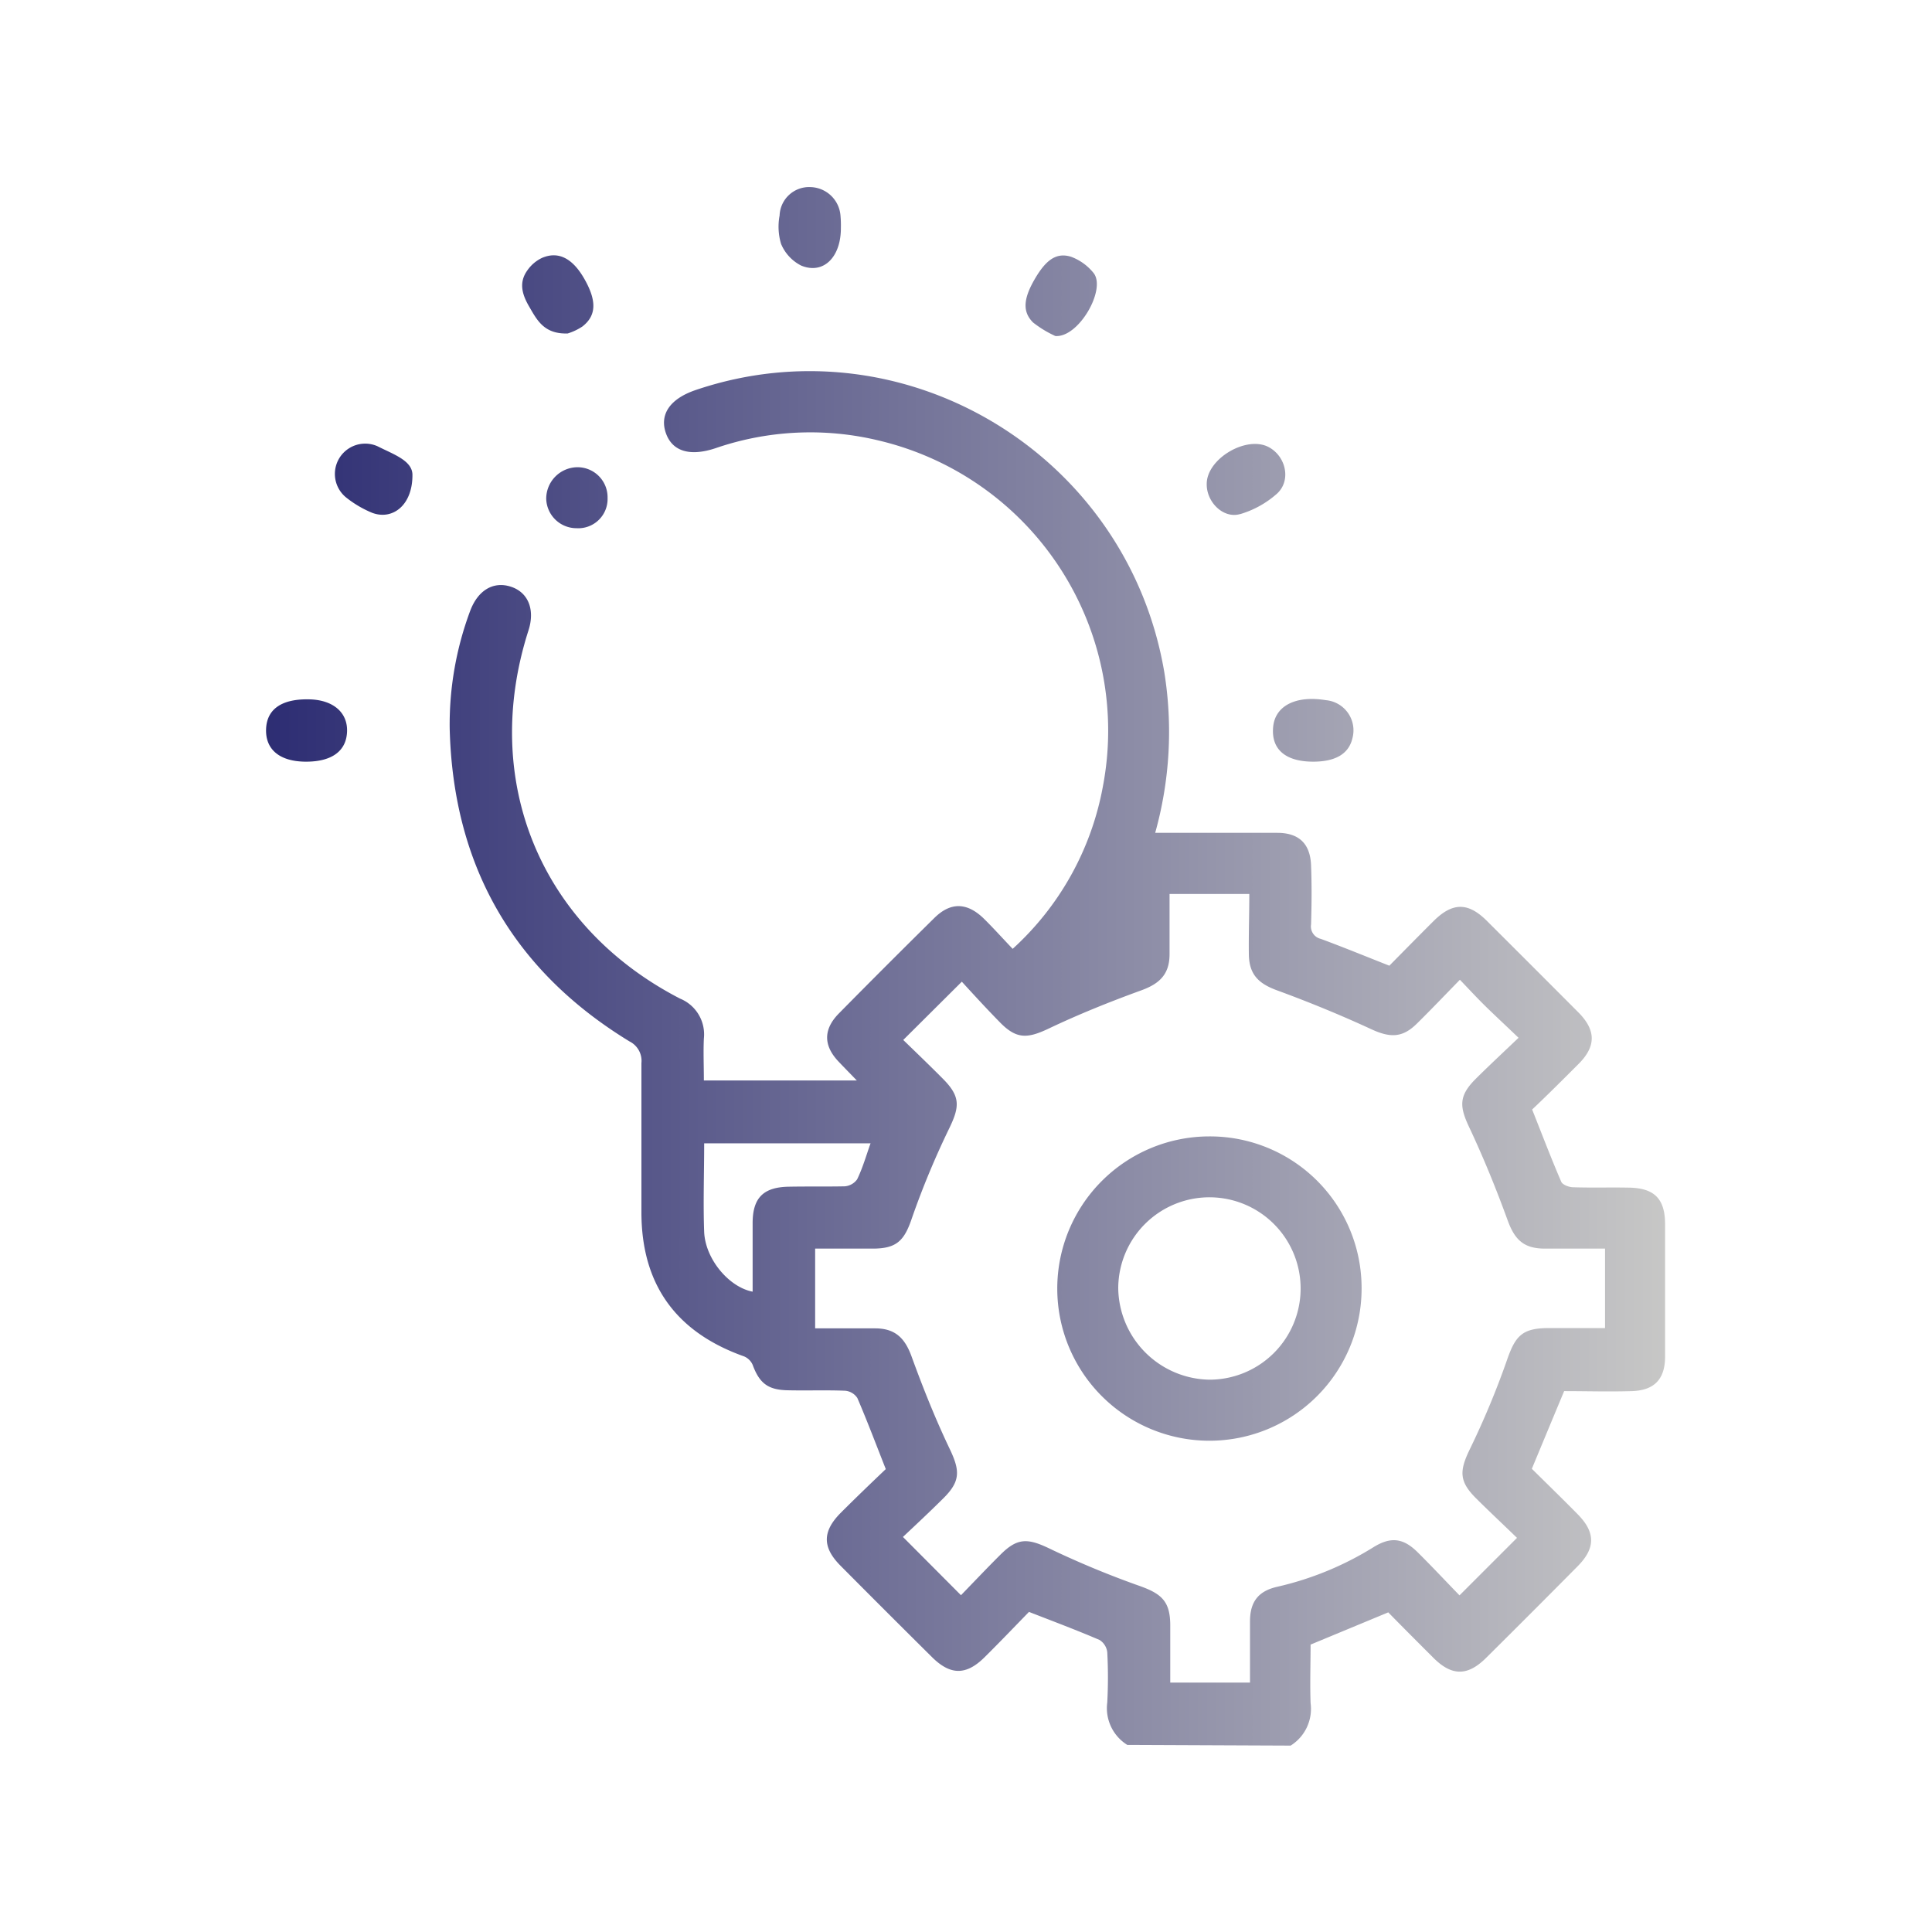 <svg id="Capa_1" data-name="Capa 1" xmlns="http://www.w3.org/2000/svg" xmlns:xlink="http://www.w3.org/1999/xlink" viewBox="0 0 250 250"><defs><style>.cls-1{fill:url(#Degradado_sin_nombre_4);}</style><linearGradient id="Degradado_sin_nombre_4" x1="215.57" y1="125" x2="34.43" y2="125" gradientUnits="userSpaceOnUse"><stop offset="0" stop-color="#c7c7c6"/><stop offset="1" stop-color="#2d2d73"/></linearGradient></defs><path class="cls-1" d="M145.87,225.79a5.6,5.6,0,0,1-2.59-5.5,61.09,61.09,0,0,0,0-6.49,2.18,2.18,0,0,0-1-1.59c-2.93-1.26-5.92-2.38-9.13-3.63-1.82,1.87-3.77,3.91-5.77,5.89-2.37,2.34-4.41,2.32-6.79-.05q-5.94-5.89-11.84-11.83c-2.35-2.37-2.34-4.41,0-6.79,2-2,4-3.92,5.87-5.7-1.29-3.27-2.42-6.27-3.68-9.2a2.11,2.11,0,0,0-1.58-.94c-2.49-.1-5,0-7.48-.06s-3.61-.89-4.49-3.3a2.11,2.11,0,0,0-1.1-1.08C87.47,172.39,83,166.21,83,156.86c0-6.43,0-12.86,0-19.29a2.81,2.81,0,0,0-1.54-2.81c-15.14-9.24-22.84-22.84-23.27-40.5a42,42,0,0,1,2.65-15.21c1-2.67,3-3.87,5.27-3.13s3.14,3,2.27,5.67C62.16,101,69.88,119.87,88,129.22a5,5,0,0,1,3.08,5.18c-.08,1.75,0,3.52,0,5.41h19.79c-.89-.92-1.62-1.66-2.34-2.42-2-2.09-2-4.19,0-6.23q6.15-6.24,12.39-12.39c2.1-2.07,4.22-2,6.37.08,1.26,1.24,2.44,2.56,3.75,3.93a37.5,37.5,0,0,0,11.65-20.89A38.57,38.57,0,0,0,113.7,57,37.7,37.7,0,0,0,92.58,58c-3.34,1.11-5.62.39-6.43-2s.55-4.4,3.87-5.53c26.94-9.13,55.82,8.26,60.63,36.45a48.5,48.5,0,0,1-1.17,20.85h13.64c.72,0,1.44,0,2.16,0,2.78,0,4.26,1.38,4.37,4.19.1,2.55.08,5.12,0,7.67a1.65,1.65,0,0,0,1.26,1.86c2.88,1.06,5.72,2.23,8.87,3.47,1.76-1.78,3.73-3.79,5.72-5.77,2.46-2.45,4.48-2.46,6.93,0q5.92,5.9,11.83,11.83c2.27,2.3,2.29,4.37,0,6.66-2,2-4,4-6,5.89,1.27,3.2,2.45,6.3,3.76,9.34.17.4,1,.71,1.53.72,2.43.08,4.86,0,7.29.05,3.27.07,4.62,1.48,4.62,4.74,0,5.71,0,11.42,0,17.13,0,2.9-1.38,4.37-4.3,4.46s-5.9,0-8.76,0c-1.41,3.38-2.76,6.63-4.18,10.05,1.9,1.88,3.92,3.84,5.9,5.85,2.36,2.38,2.36,4.42,0,6.79q-5.88,5.94-11.83,11.84c-2.38,2.36-4.42,2.36-6.79,0-2-2-4-4-5.86-5.9l-10.05,4.17c0,2.46-.09,5,0,7.57a5.61,5.61,0,0,1-2.58,5.5Zm15.79-110.11H151.34c0,2.68,0,5.23,0,7.78s-1.22,3.8-3.63,4.68c-4.1,1.49-8.16,3.12-12.1,5-2.67,1.25-4.07,1.32-6.15-.78-1.78-1.81-3.49-3.68-5-5.33l-7.58,7.54c1.64,1.59,3.39,3.27,5.11,5,2.28,2.29,2.23,3.58.83,6.46a108.75,108.75,0,0,0-4.8,11.54c-1,3-2,4-5.11,4-2.47,0-4.94,0-7.43,0v10.32c2.66,0,5.21,0,7.75,0s3.83,1.19,4.71,3.59c1.49,4.1,3.11,8.16,5,12.11,1.29,2.74,1.34,4.1-.87,6.29-1.76,1.75-3.57,3.44-5.23,5l7.51,7.54c1.66-1.71,3.37-3.52,5.14-5.28,2.18-2.17,3.51-2.1,6.31-.76a118.52,118.52,0,0,0,11.72,4.86c2.8,1,3.89,2,3.91,5,0,2.47,0,5,0,7.49h10.32c0-2.71,0-5.31,0-7.92s1.14-3.95,3.56-4.49a40.74,40.74,0,0,0,12.46-5.14c2.21-1.35,3.81-1.16,5.66.67s3.65,3.76,5.43,5.59L196.3,199c-1.72-1.67-3.54-3.37-5.3-5.12-2.2-2.19-2.16-3.54-.83-6.3A107.65,107.65,0,0,0,195,176c1.1-3.19,2-4.14,5.42-4.15h7.27V161.57c-2.8,0-5.29,0-7.78,0-2.76,0-3.92-1.17-4.83-3.69-1.49-4.09-3.14-8.14-5-12.09-1.24-2.64-1.29-4,.83-6.14,1.79-1.78,3.64-3.5,5.59-5.36-1.5-1.44-2.75-2.6-4-3.81s-2.33-2.39-3.59-3.7c-2,2.05-3.76,3.9-5.58,5.69s-3.38,1.86-5.84.73c-4-1.85-8.12-3.54-12.27-5.06-2.41-.89-3.59-2.07-3.62-4.69S161.66,118.35,161.66,115.68Zm-49,32.27H91.12c0,3.91-.14,7.71,0,11.49.17,3.53,3.24,7.13,6.27,7.7,0-3,0-5.91,0-8.86,0-3.25,1.36-4.65,4.63-4.72,2.43-.05,4.85,0,7.28-.05a2.18,2.18,0,0,0,1.61-.9C111.63,151.14,112.07,149.57,112.63,148Zm47.84-81.43a12.47,12.47,0,0,0,4.73-2.63c1.86-1.68,1.2-4.78-1-6-2.86-1.61-8.08,1.44-8.08,4.73C156.11,65,158.33,67.15,160.47,66.52ZM108.76,27.91a4,4,0,0,0-3.88-3.7,3.82,3.82,0,0,0-4,3.68,7.75,7.75,0,0,0,.19,3.67,5.52,5.52,0,0,0,2.61,2.81c2.88,1.18,5.15-1.1,5.13-4.89A13.71,13.71,0,0,0,108.76,27.91ZM44.91,94.61c.06-2.41-1.78-4-4.75-4.11-3.65-.12-5.64,1.22-5.73,3.86s1.78,4.2,5.18,4.2S44.85,97.13,44.91,94.61ZM175,95.54a3.92,3.92,0,0,0-3.45-4.94c-3.85-.63-6.52.71-6.8,3.42-.3,2.91,1.56,4.54,5.18,4.54C172.82,98.56,174.53,97.54,175,95.54ZM75.36,42.25c1.86-1.44,1.87-3.4.17-6.31-1.5-2.55-3.32-3.47-5.41-2.56A4.82,4.82,0,0,0,68.23,35c-1.15,1.61-.64,3.18.29,4.75,1,1.73,1.93,3.5,4.94,3.4A7.38,7.38,0,0,0,75.36,42.25Zm-26.5,15.5a3.92,3.92,0,0,0-4.1,6.6,13.89,13.89,0,0,0,3.38,2c2.6,1,5.26-.91,5.23-4.93C53.34,59.59,50.91,58.79,48.86,57.75Zm92.61-22.47a6.74,6.74,0,0,0-2.89-2.06c-1.9-.58-3.25.41-4.71,2.94s-1.57,4.2-.19,5.57a14.09,14.09,0,0,0,2.88,1.75C139.61,43.72,143.23,37.33,141.47,35.28ZM74.61,60.46a4.08,4.08,0,0,0-3.93,4.07,3.92,3.92,0,0,0,3.94,3.82,3.79,3.79,0,0,0,4-3.92A3.89,3.89,0,0,0,74.61,60.46ZM176.19,166.74a19.69,19.69,0,1,1-19.72-19.69A19.62,19.62,0,0,1,176.19,166.74Zm-19.71,11.79a11.8,11.8,0,1,0-11.78-11.82A12,12,0,0,0,156.48,178.53Z"/></svg>